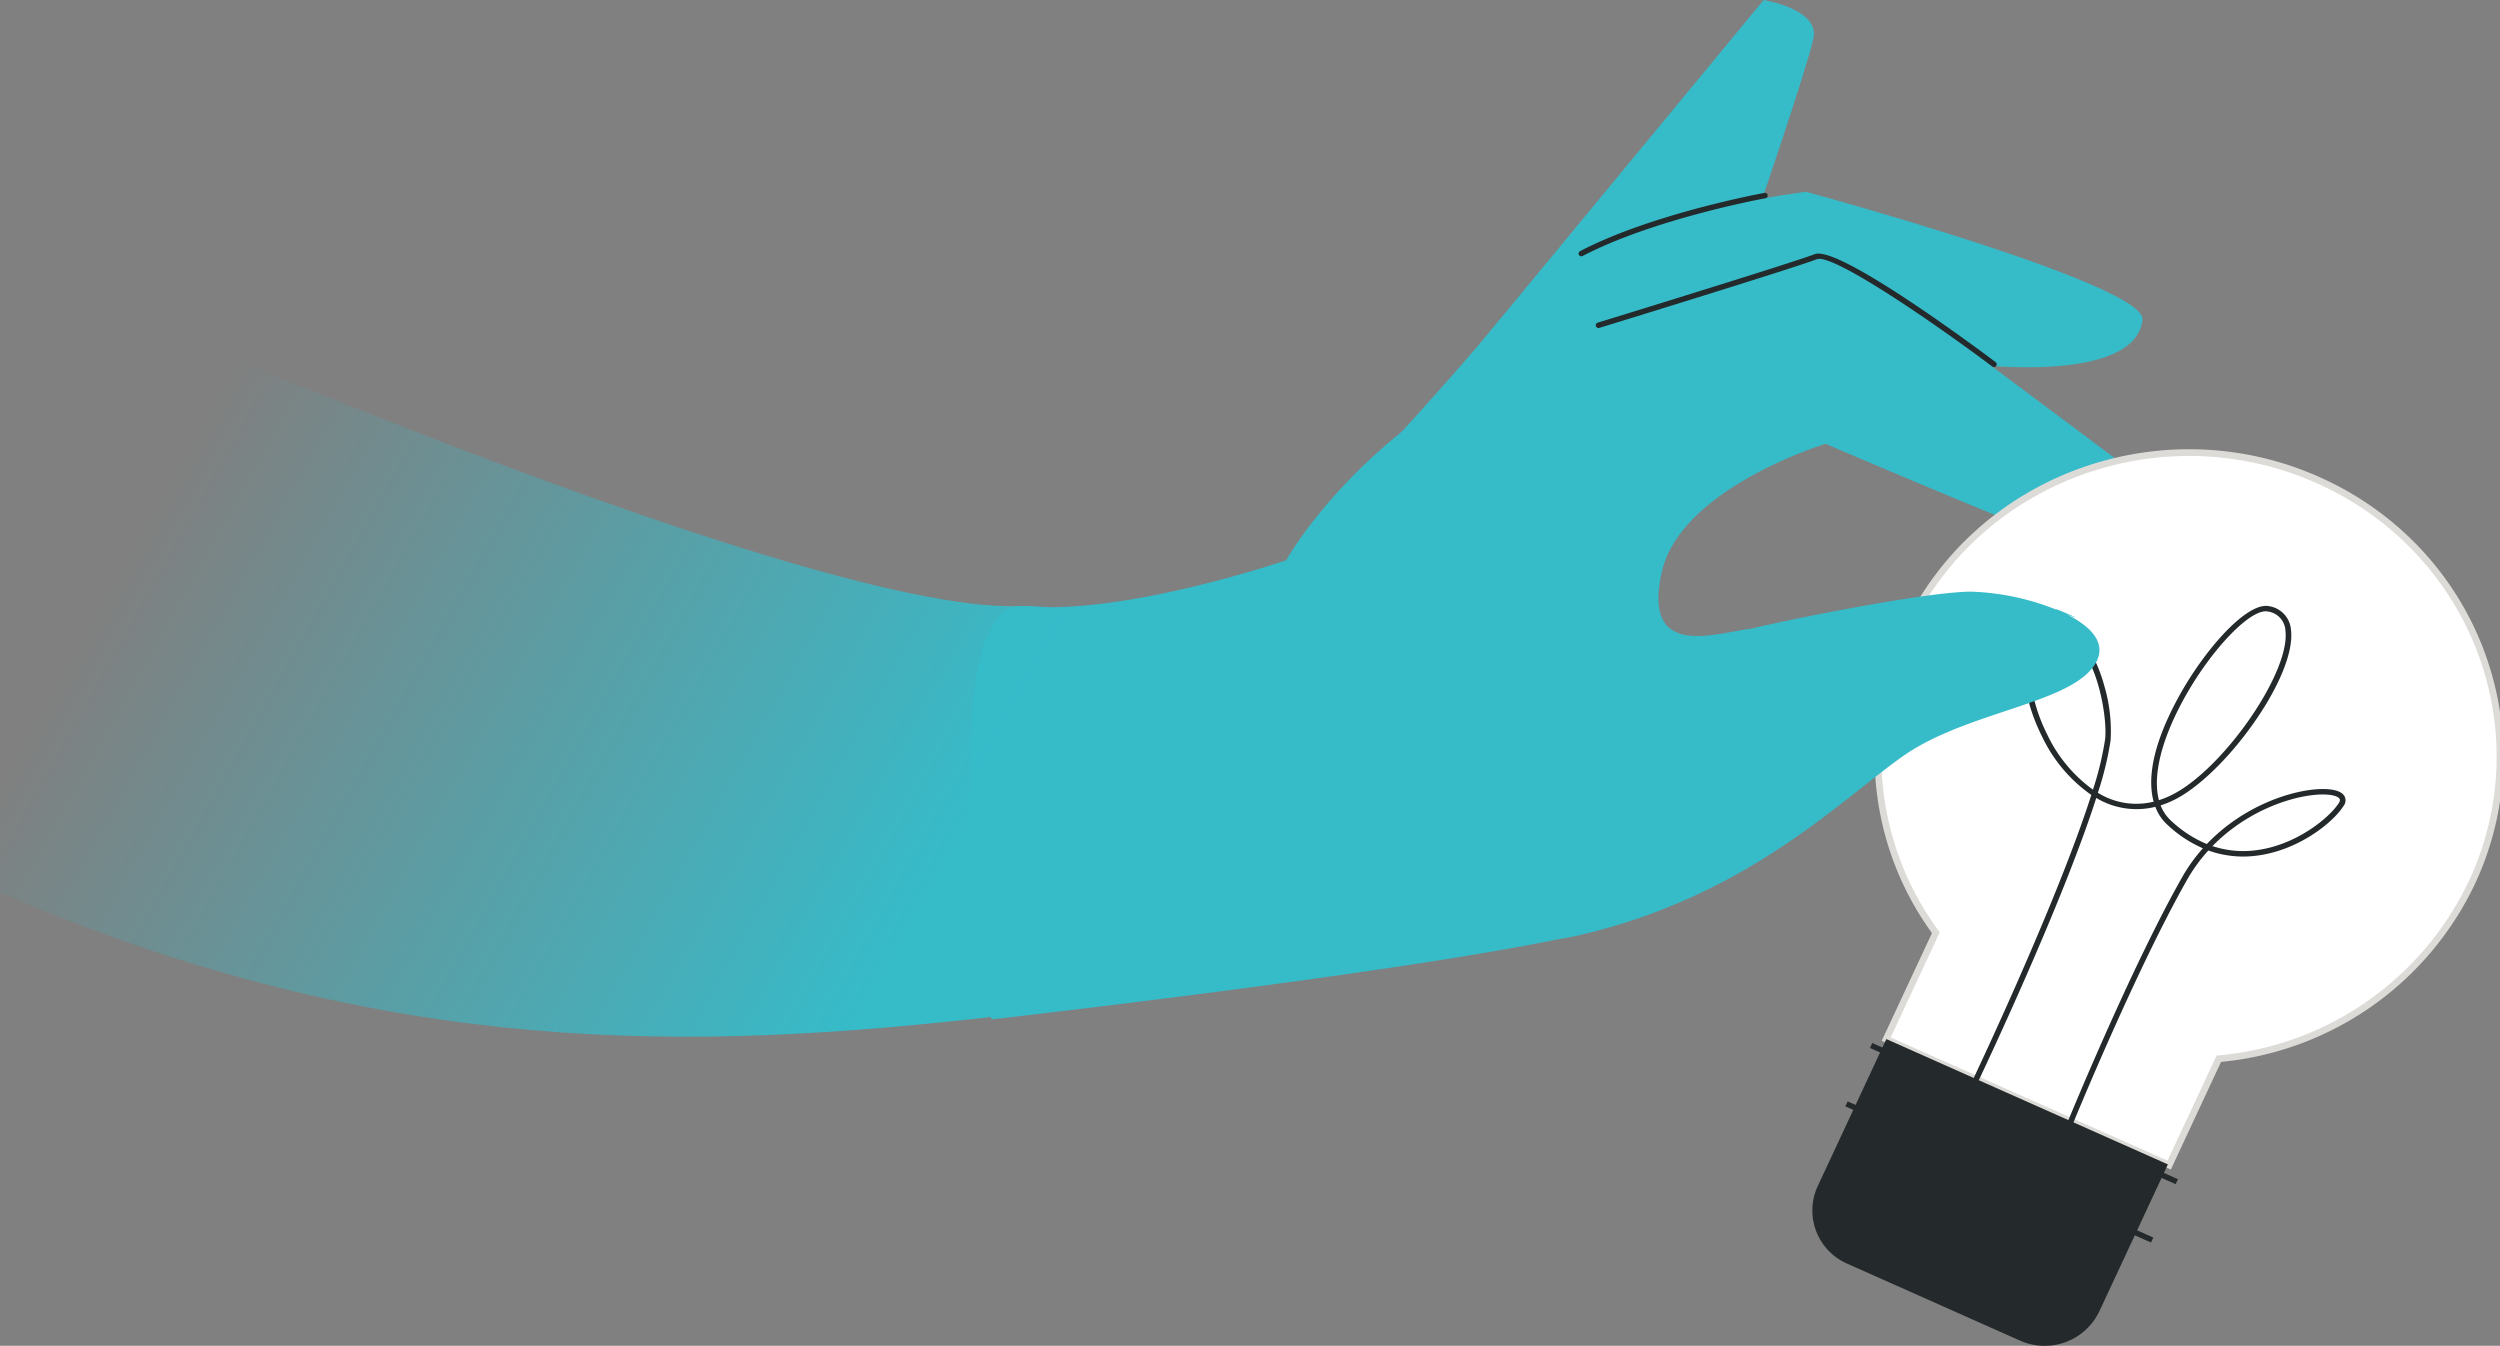 <svg xmlns="http://www.w3.org/2000/svg" xmlns:xlink="http://www.w3.org/1999/xlink" width="371.521" height="200" viewBox="0 0 371.521 200">
  <rect x="0" y="0" width="371.521" height="200" fill="#808080" stroke="none"/>
  <defs>
    <clipPath id="clip-path">
      <rect id="Rectangle_602" data-name="Rectangle 602" width="371.521" height="200" transform="translate(-157.572)" fill="none"/>
    </clipPath>
    <linearGradient id="linear-gradient" x1="0.74" y1="0.74" x2="0.051" y2="0.5" gradientUnits="objectBoundingBox">
      <stop offset="0" stop-color="#36bbc9"/>
      <stop offset="1" stop-color="#36bbc9" stop-opacity="0"/>
    </linearGradient>
  </defs>
  <g id="Group_2114" data-name="Group 2114" transform="translate(157.572)">
    <g id="Group_2113" data-name="Group 2113" clip-path="url(#clip-path)">
      <path id="Path_9" data-name="Path 9" d="M382.734,48.991,423.2,0s8.3,1.332,7.4,5.685-8.923,27.725-8.923,27.725-39.845,19.934-38.943,15.58" transform="translate(-318.677)" fill="#36bbc9"/>
      <path id="Path_10" data-name="Path 10" d="M382.246,193.357c.606-5.269-50.013-19.017-50.013-19.017s-19.526,2.533-26.987,6.335-14.4,7.521-19.774,14.156-19.561,22.021-19.561,22.021l68.6-15.489,22.406-1.4s24.216,3.051,25.326-6.6" transform="translate(-221.416 -145.84)" fill="#36bbc9"/>
      <path id="Path_11" data-name="Path 11" d="M460.638,184.724a.424.424,0,0,0,.2-.048c10.614-5.546,27-8.549,27.165-8.578a.407.407,0,0,0,.333-.473.414.414,0,0,0-.484-.325c-.165.03-16.677,3.055-27.406,8.661a.4.4,0,0,0-.171.549.416.416,0,0,0,.367.214" transform="translate(-383.211 -146.636)" fill="#242a2b"/>
      <path id="Path_12" data-name="Path 12" d="M-5.139,287.247c14.86,1.344,38.71-6.833,38.71-6.833s6.073-11.022,20.139-21.371a87.869,87.869,0,0,1,16.8-9.692,353,353,0,0,1,33.009-12.636,21.324,21.324,0,0,1,19.265,3.189l36.941,27.587s-1.414,12.727-11.893,9.63c-4.556-1.346-34.1-14.007-34.1-14.007S92.169,269.652,89.378,282.2s7.067,9.334,12.7,8.454c3.826-.6,5.584,33.964-18.185,43.481-13.522,5.414-94.129,14.513-94.129,14.513S-20,285.9-5.139,287.247Z" transform="translate(0 -197.159)" fill="#36bbc9"/>
      <path id="Path_13" data-name="Path 13" d="M534.682,247.376a.419.419,0,0,0,.33-.159.4.4,0,0,0-.076-.569c-2.378-1.787-23.336-17.42-26.882-16.048-3.368,1.305-31.965,10.094-32.254,10.183a.4.4,0,0,0-.272.509.418.418,0,0,0,.521.266c1.179-.362,28.915-8.886,32.311-10.2,2.331-.907,17.227,9.3,26.069,15.937a.419.419,0,0,0,.253.084" transform="translate(-395.94 -192.832)" fill="#242a2b"/>
      <path id="Path_14" data-name="Path 14" d="M814.389,475.336c10.585-22.692.336-49.47-22.892-59.811s-50.638-.328-61.222,22.364a44.229,44.229,0,0,0,4.448,44.908l-7.376,15.812L769.4,517.334l7.376-15.812a46.127,46.127,0,0,0,37.609-26.185" transform="translate(-604.612 -344.188)" fill="#fff" stroke="#dddbd7" stroke-width="1"/>
      <path id="Path_15" data-name="Path 15" d="M825.38,628.238a.4.4,0,0,1-.232-.527c.093-.229,9.436-23.065,17.108-36.6a25.081,25.081,0,0,1,3.087-4.307,18.509,18.509,0,0,1-5.417-3.632,6.751,6.751,0,0,1-1.646-2.53,11.618,11.618,0,0,1-8.781-1.318c-5.029,15.722-16.795,40.551-17.4,41.82a.419.419,0,0,1-.552.2.4.4,0,0,1-.2-.539c.148-.312,12.361-26.084,17.416-41.929a22.186,22.186,0,0,1-7.28-8.6c-3.885-7.757-3.08-13.9-.058-15.364a4.657,4.657,0,0,1,4.972.267c2.3,1.592,3.62,4.993,4.323,7.566a23.709,23.709,0,0,1,.913,8,48.414,48.414,0,0,1-1.891,7.807,10.765,10.765,0,0,0,8.284,1.323c-.8-2.912-.545-7.752,3.667-15.481,3.873-7.107,10.214-14.255,13.489-13.571a3.851,3.851,0,0,1,3.257,3.544c.392,3.184-1.7,8.385-5.609,13.916-3.775,5.347-8.362,9.728-11.968,11.434a14.315,14.315,0,0,1-1.794.708,5.851,5.851,0,0,0,1.434,2.168,17.5,17.5,0,0,0,5.43,3.575c5.57-5.845,13.027-8.157,17.213-8.172h.041c1.192,0,2.7.186,3.2,1.061a1.316,1.316,0,0,1-.12,1.429c-1.583,2.534-6.78,6.642-12.906,7.41a15.338,15.338,0,0,1-7.206-.766,24.332,24.332,0,0,0-3.174,4.38c-7.647,13.486-16.97,36.275-17.064,36.5a.42.42,0,0,1-.54.227m37.769-49.431c-3.977.014-11.021,2.189-16.377,7.67a14.528,14.528,0,0,0,6.486.613c6.066-.76,11.006-4.953,12.3-7.028.237-.379.138-.551.105-.607-.173-.3-.926-.647-2.479-.647Zm-20.721-14.031c-3.314,6.08-4.55,11.342-3.61,14.876a13.6,13.6,0,0,0,1.683-.667c7.646-3.615,17.883-18.282,17.114-24.522a3.021,3.021,0,0,0-2.607-2.847,1.551,1.551,0,0,0-.319-.032c-2.7,0-8.379,6.067-12.262,13.191m-20.634-9.133c-2.931,1.417-2.732,7.956.436,14.28a21.375,21.375,0,0,0,6.782,8.165,46.478,46.478,0,0,0,1.8-7.442c.39-3.118-1.094-12.172-4.893-14.8a3.687,3.687,0,0,0-2.136-.707,4.565,4.565,0,0,0-1.987.5" transform="translate(-675.549 -460.74)" fill="#242a2b"/>
      <path id="Path_16" data-name="Path 16" d="M698.662,989.377l-25.626-11.408a8.623,8.623,0,0,1-4.413-11.531l10.2-21.861,41.841,18.627-10.2,21.861a9,9,0,0,1-11.8,4.311" transform="translate(-556.07 -790.163)" fill="#242a2b"/>
      <path id="Path_18" data-name="Path 18" d="M0,0,.815.007l.435,49.72L.435,49.72Z" transform="matrix(0.415, -0.91, 0.91, 0.415, 116.662, 164.414)" fill="#242a2b"/>
      <path id="Path_19" data-name="Path 19" d="M0,0,.815.007l.435,49.72L.435,49.72Z" transform="matrix(0.415, -0.91, 0.91, 0.415, 120.319, 155.738)" fill="#242a2b"/>
      <path id="Path_17" data-name="Path 17" d="M262.334,543.567c3.725-1.04,26.609-5.719,33.527-5.719a37.21,37.21,0,0,1,12.779,2.724c-1.467-.768,5.406,2.181,1.445.66,3.568,1.781,5.852,4.182,4.4,7.014-3.193,6.239-19.158,7.279-28.738,14.037s-23.383,20.964-48.4,26.683c-6.919,1.582-19.9,1.118-34.414,2.14-6.493-5.414-10.182-11.614-10.182-18.2,0-16.91,65.85-28.3,69.575-29.337" transform="translate(-160.504 -449.923)" fill="#36bbc9"/>
      <path id="Path_20" data-name="Path 20" d="M-96.572,228.738s117.9,52.65,151.363,51.579,40.84,55.956-3.586,61-90.115,6.432-147.777-18.464Z" transform="translate(-61 -190.242)" fill="url(#linear-gradient)"/>
    </g>
  </g>
</svg>
